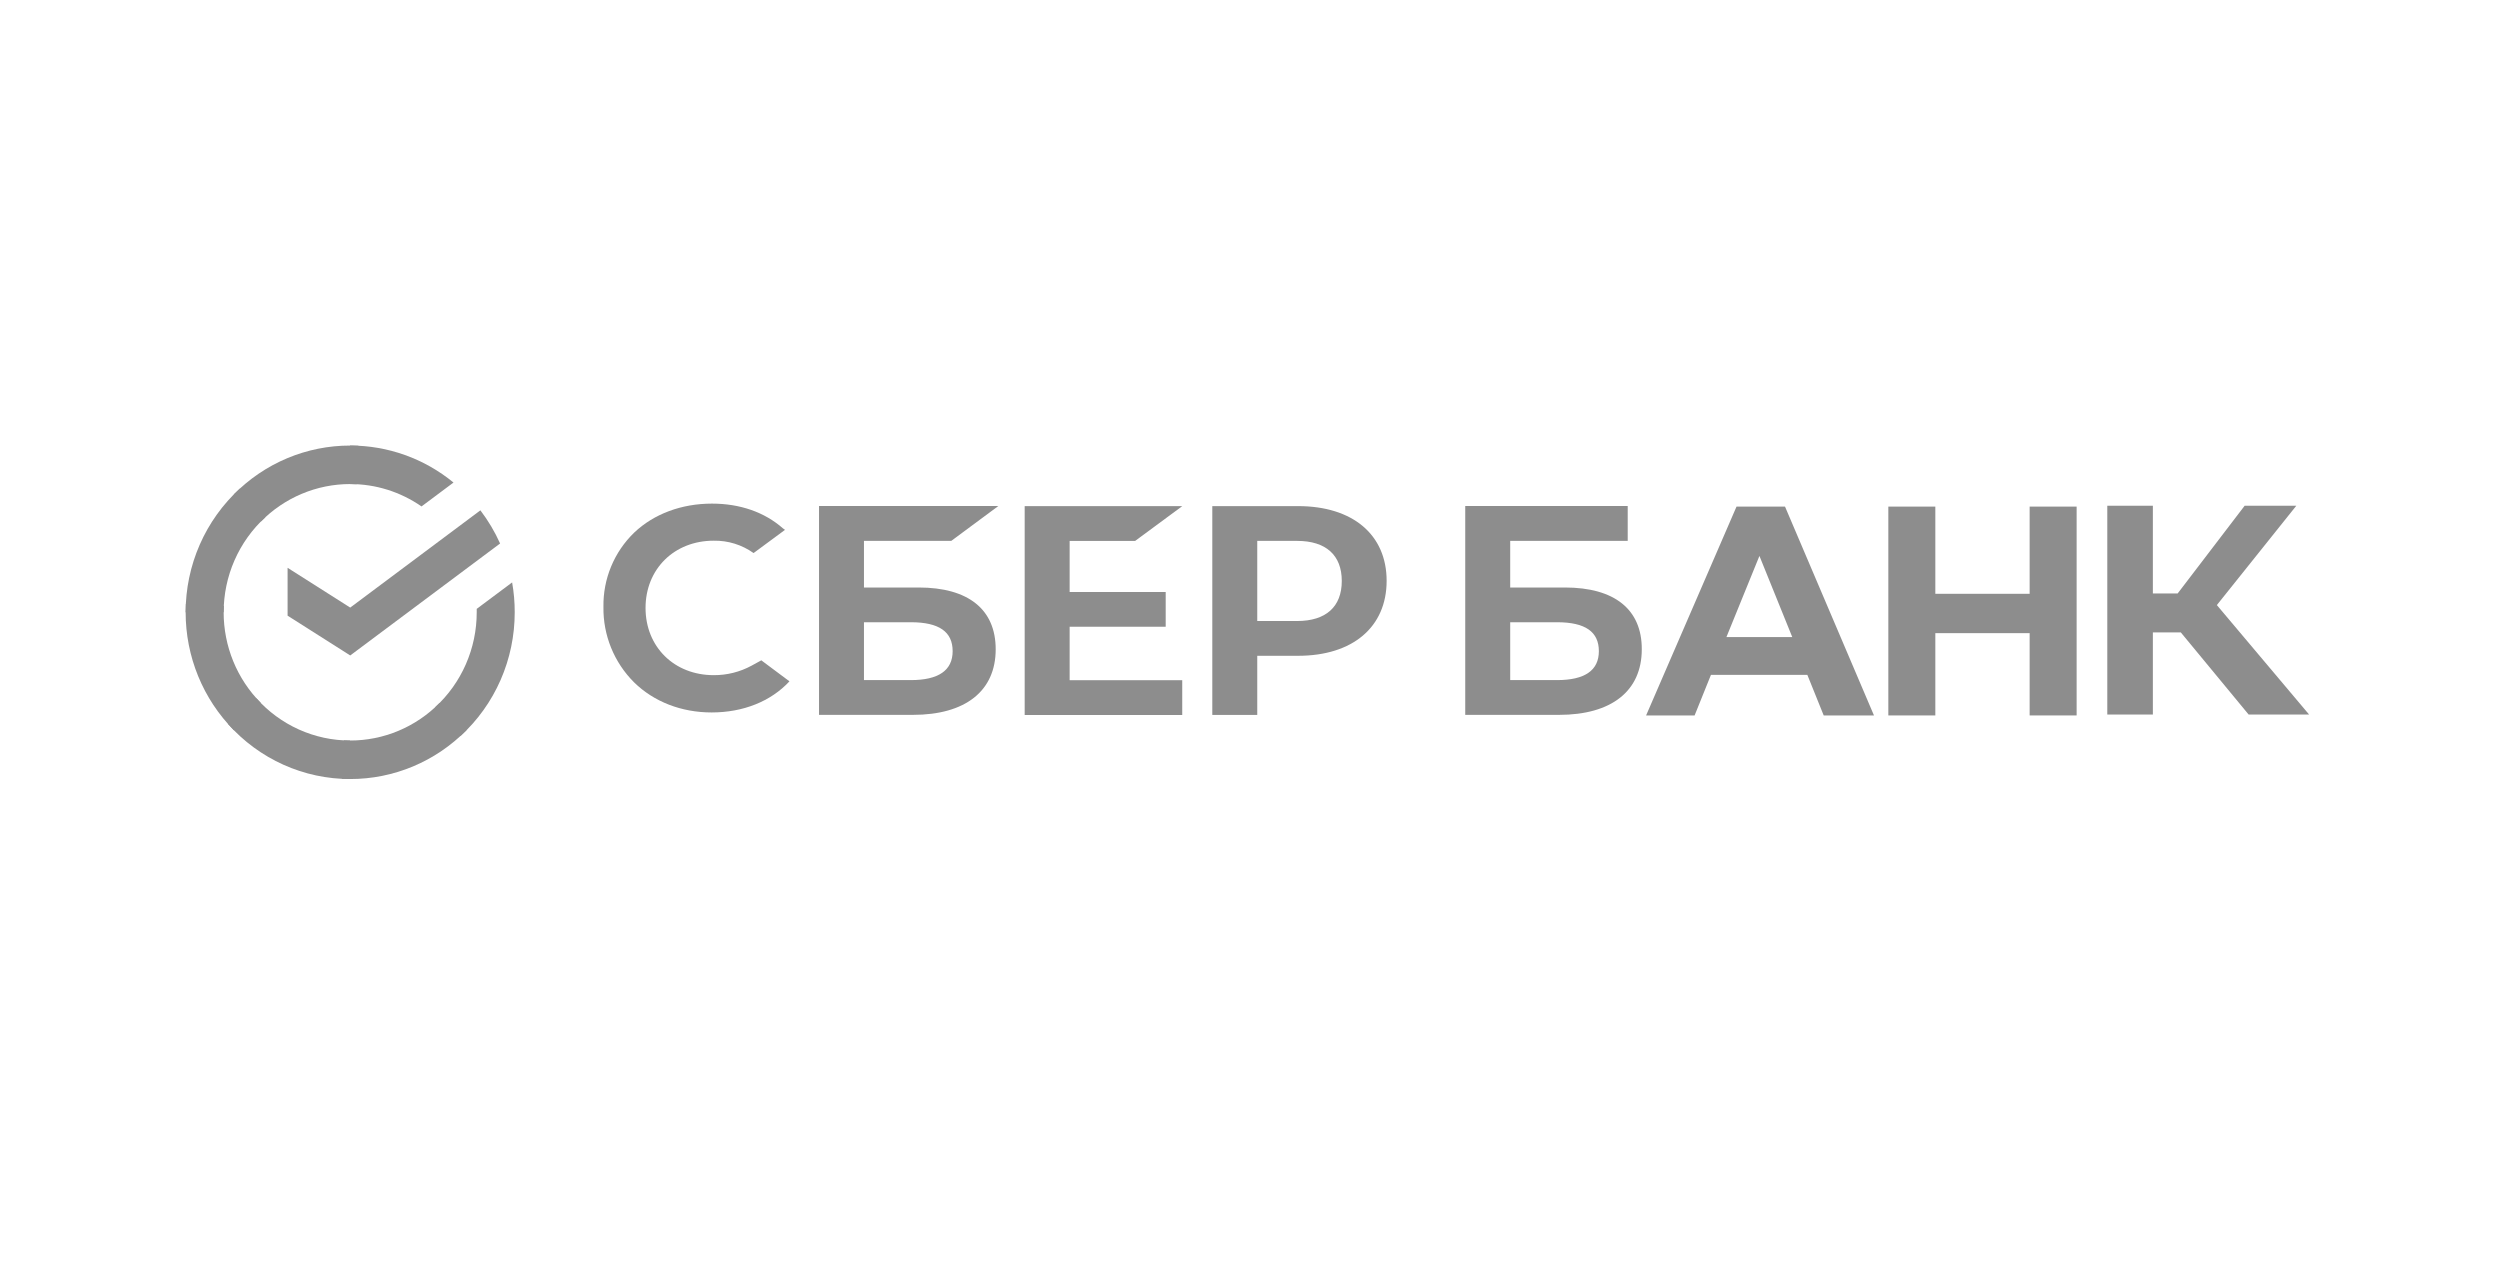 <?xml version="1.0" encoding="UTF-8"?> <svg xmlns="http://www.w3.org/2000/svg" width="202" height="102" viewBox="0 0 202 102" fill="none"> <path d="M38.815 41.235C39.446 42.063 39.981 42.962 40.408 43.914L28.298 52.961L23.237 49.746V45.878L28.298 49.093L38.815 41.235Z" fill="#8D8D8D"></path> <path d="M18.071 49.473C18.071 49.299 18.076 49.127 18.084 48.956L15.017 48.803C15.006 49.025 15 49.25 15 49.476C14.999 51.245 15.342 52.997 16.01 54.631C16.678 56.265 17.659 57.749 18.894 58.998L21.07 56.794C20.119 55.834 19.364 54.694 18.849 53.437C18.335 52.181 18.07 50.833 18.071 49.473Z" fill="#8D8D8D"></path> <path d="M28.295 39.112C28.466 39.112 28.636 39.118 28.805 39.127L28.959 36.017C28.739 36.007 28.518 36.001 28.295 36.001C26.549 35.999 24.82 36.347 23.206 37.024C21.593 37.701 20.128 38.694 18.894 39.947L21.07 42.152C22.017 41.187 23.143 40.422 24.383 39.901C25.623 39.379 26.953 39.111 28.295 39.112Z" fill="#8D8D8D"></path> <path d="M28.295 59.834C28.124 59.834 27.954 59.834 27.784 59.821L27.63 62.929C27.851 62.941 28.072 62.946 28.295 62.946C30.041 62.948 31.769 62.6 33.382 61.923C34.994 61.246 36.459 60.252 37.691 59L35.52 56.796C34.572 57.76 33.446 58.524 32.206 59.045C30.967 59.567 29.637 59.835 28.295 59.834Z" fill="#8D8D8D"></path> <path d="M34.058 40.92L36.643 38.989C34.28 37.05 31.331 35.995 28.291 36V39.112C30.35 39.109 32.361 39.74 34.058 40.92Z" fill="#8D8D8D"></path> <path d="M41.589 49.473C41.591 48.663 41.521 47.855 41.38 47.059L38.519 49.196C38.519 49.288 38.519 49.38 38.519 49.473C38.52 50.921 38.22 52.352 37.64 53.675C37.06 54.998 36.212 56.183 35.151 57.152L37.215 59.464C38.594 58.202 39.696 56.661 40.45 54.94C41.203 53.218 41.591 51.356 41.589 49.473Z" fill="#8D8D8D"></path> <path d="M28.295 59.834C26.866 59.835 25.454 59.531 24.148 58.943C22.843 58.355 21.674 57.496 20.717 56.421L18.437 58.512C19.682 59.91 21.203 61.027 22.901 61.791C24.599 62.554 26.437 62.948 28.295 62.946V59.834Z" fill="#8D8D8D"></path> <path d="M21.439 41.794L19.376 39.482C17.997 40.743 16.894 42.285 16.14 44.006C15.386 45.727 14.998 47.59 15 49.473H18.071C18.071 48.025 18.37 46.593 18.95 45.27C19.531 43.948 20.378 42.763 21.439 41.794Z" fill="#8D8D8D"></path> <path d="M91.721 43.705L95.525 40.897H82.794V57.77H95.525V54.962H86.427V50.64H94.188V47.832H86.427V43.705H91.721Z" fill="#8D8D8D"></path> <path d="M74.228 47.47H69.808V43.704H76.862L80.664 40.887H66.177V57.761H73.76C78.012 57.761 80.452 55.83 80.452 52.463C80.452 49.242 78.242 47.47 74.228 47.47ZM73.597 54.952H69.808V50.277H73.597C75.896 50.277 76.974 51.06 76.974 52.614C76.974 54.169 75.827 54.952 73.597 54.952Z" fill="#8D8D8D"></path> <path d="M104.884 40.894H97.954V57.768H101.586V52.988H104.884C109.305 52.988 112.04 50.657 112.04 46.932C112.04 43.207 109.305 40.894 104.884 40.894ZM104.807 50.178H101.586V43.704H104.807C107.132 43.704 108.416 44.855 108.416 46.942C108.416 49.03 107.132 50.178 104.807 50.178Z" fill="#8D8D8D"></path> <path d="M60.727 53.786C59.788 54.295 58.737 54.559 57.67 54.553C54.477 54.553 52.16 52.268 52.16 49.123C52.16 45.977 54.477 43.688 57.67 43.688C58.822 43.668 59.95 44.018 60.889 44.687L63.429 42.812L63.258 42.689C61.775 41.383 59.795 40.692 57.528 40.692C55.07 40.692 52.84 41.521 51.248 43.029C50.444 43.805 49.807 44.739 49.379 45.773C48.95 46.807 48.739 47.918 48.758 49.038C48.74 50.169 48.951 51.291 49.376 52.339C49.802 53.386 50.433 54.337 51.234 55.134C52.833 56.702 55.057 57.566 57.498 57.566C60.049 57.566 62.279 56.675 63.788 55.052L61.514 53.354L60.727 53.786Z" fill="#8D8D8D"></path> <path d="M126.442 47.47H122.024V43.704H131.519V40.887H118.391V57.761H125.965C130.216 57.761 132.656 55.83 132.656 52.463C132.666 49.242 130.456 47.47 126.442 47.47ZM125.811 54.952H122.024V50.277H125.811C128.111 50.277 129.188 51.06 129.188 52.614C129.188 54.169 128.051 54.952 125.811 54.952Z" fill="#8D8D8D"></path> <path d="M173.952 57.737H170.269V40.863H173.952V47.95H175.956L181.368 40.863H185.542L179.122 48.89L186.577 57.737H181.691L176.211 51.1H173.952V57.737Z" fill="#8D8D8D"></path> <path d="M146.034 54.53H138.244L136.924 57.807H133.005L140.311 40.933H144.229L151.417 57.807H147.355L146.034 54.53ZM144.814 51.473L142.162 44.919L139.496 51.473H144.814Z" fill="#8D8D8D"></path> <path d="M156.375 40.933V47.979H163.995V40.933H167.792V57.807H163.995V51.158H156.375V57.807H152.578V40.933H156.375Z" fill="#8D8D8D"></path> </svg> 